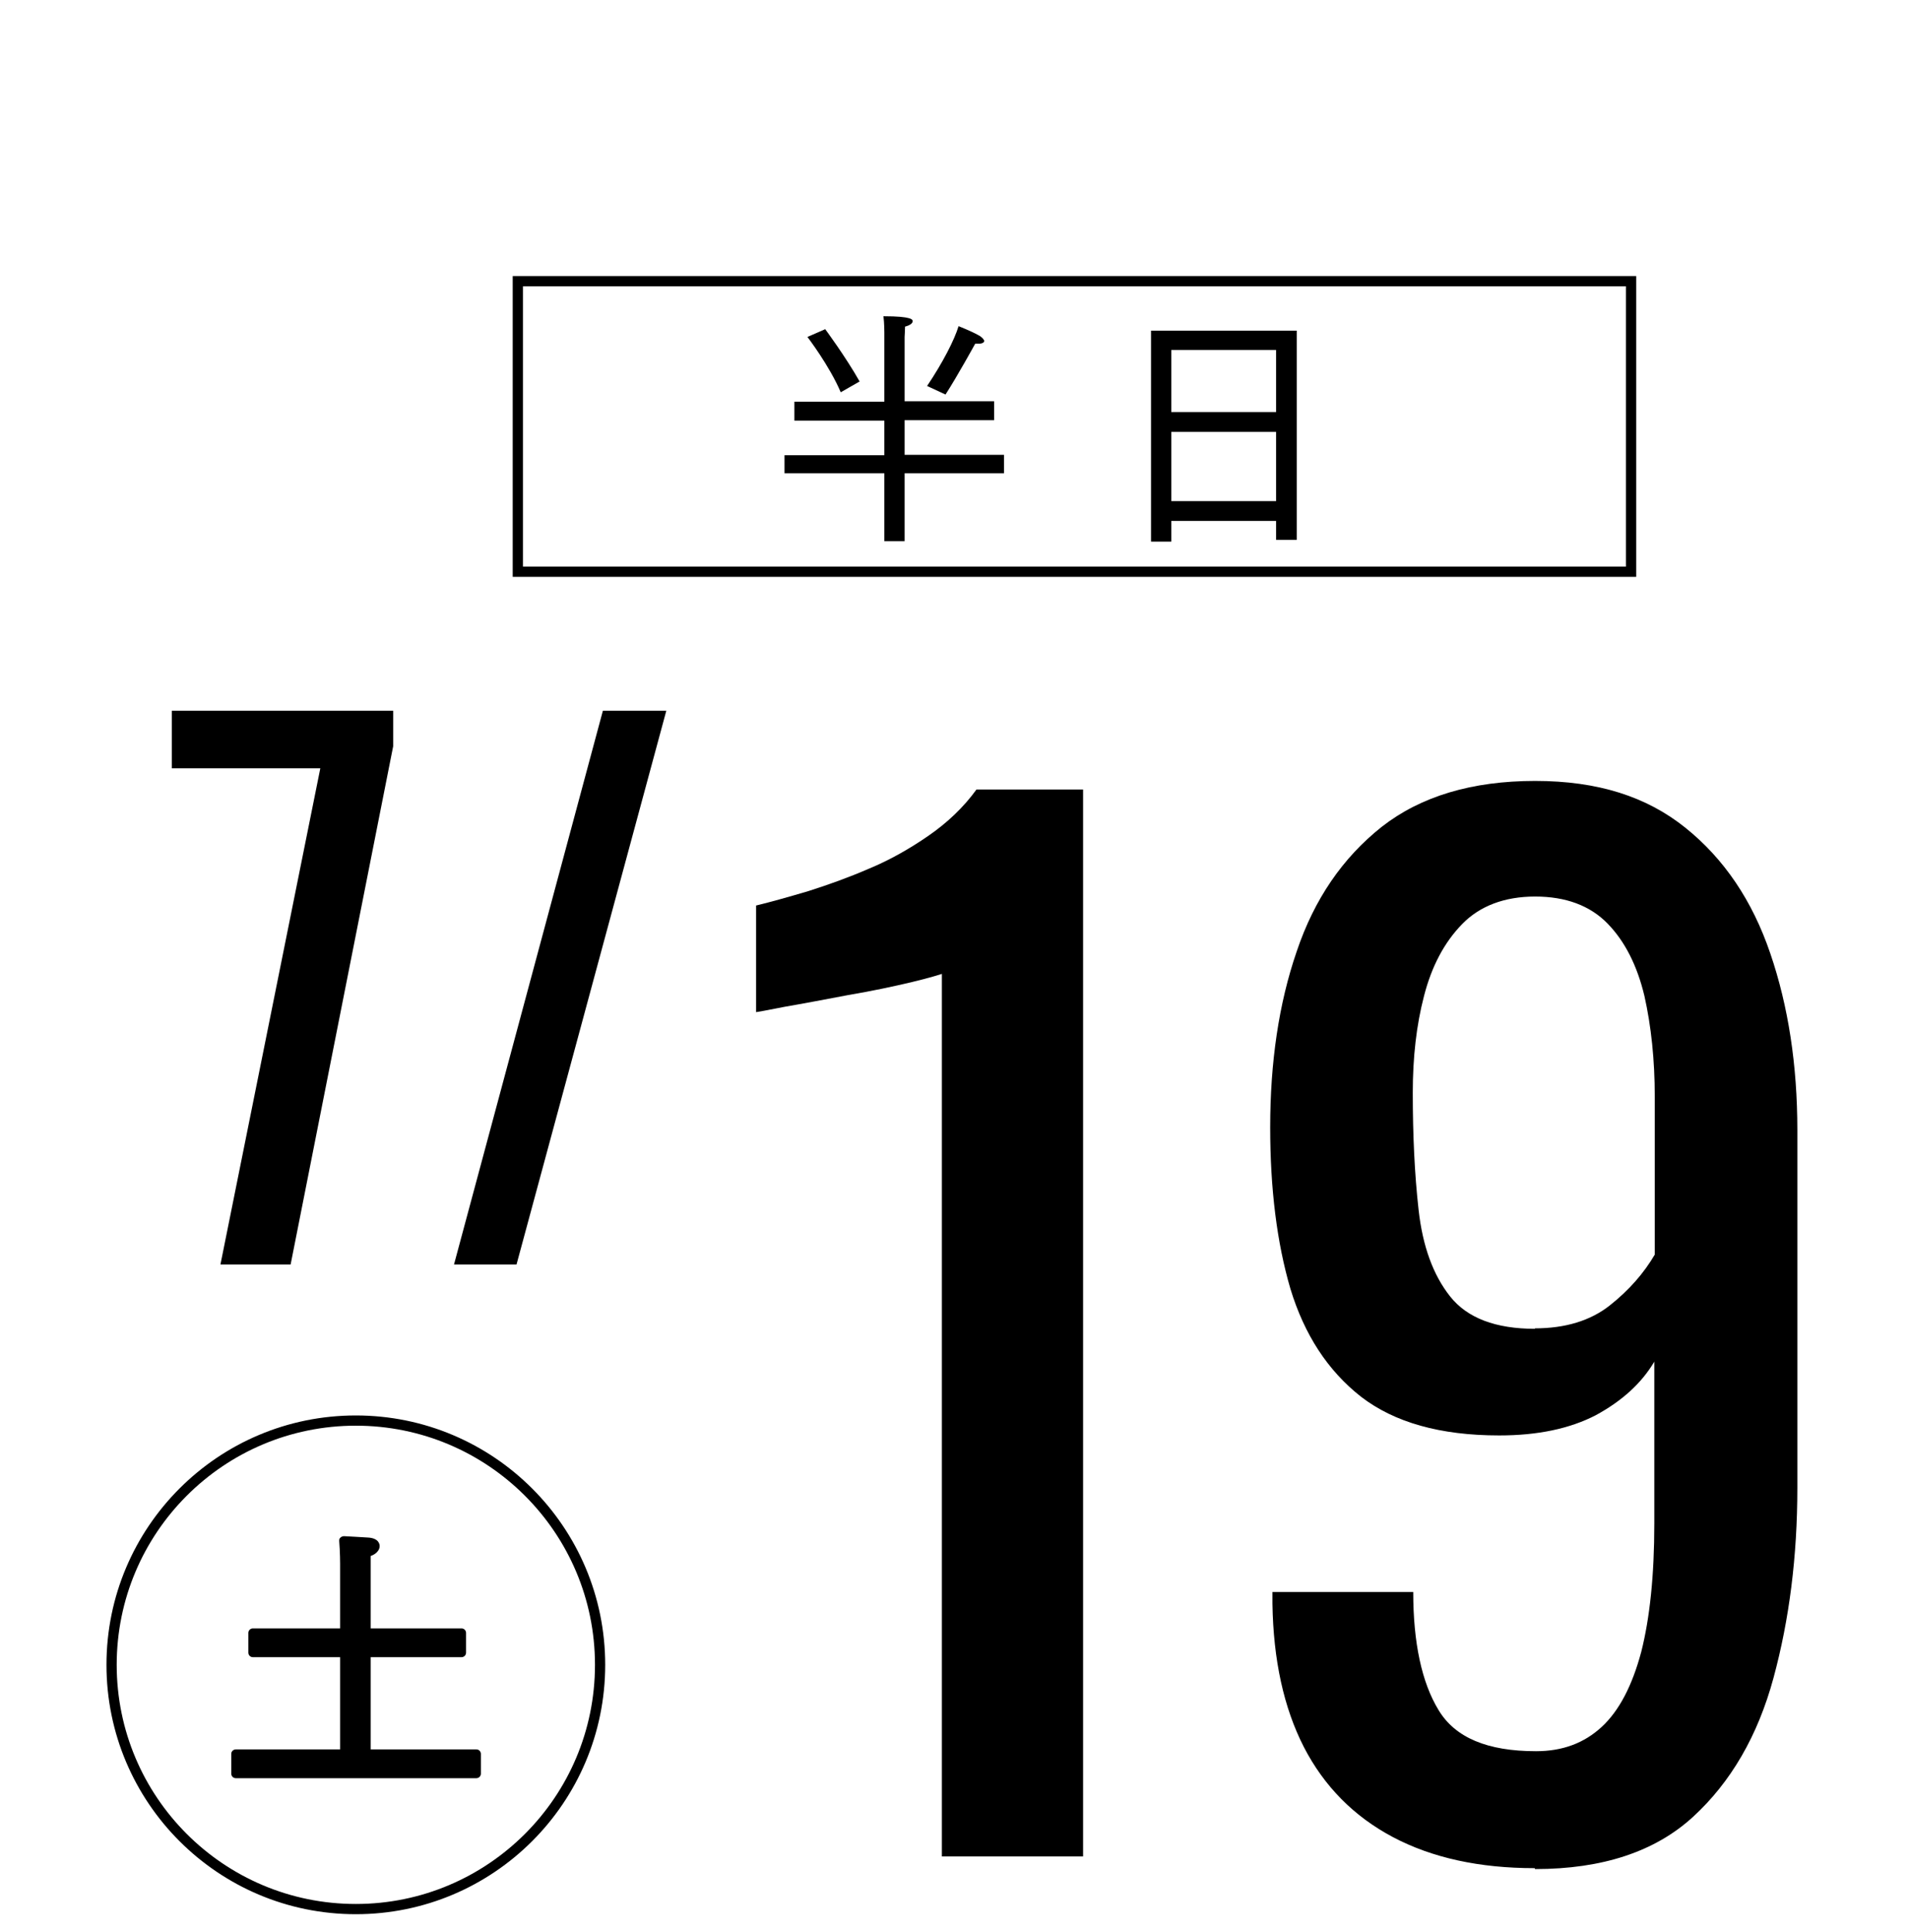 <svg width="84" height="85" viewBox="0 0 84 85" fill="none" xmlns="http://www.w3.org/2000/svg">
<path d="M9.7 55.638L14.094 33.807H7.562V31.273H17.3V32.837L12.788 55.638H9.7Z" fill="black"/>
<path d="M19.977 55.638L26.528 31.273H29.319L22.728 55.638H19.957H19.977Z" fill="black"/>
<path d="M41.444 81.684V42.852C41.444 42.852 40.969 43.01 40.138 43.208C39.306 43.406 38.376 43.604 37.327 43.782C36.278 43.98 35.348 44.158 34.536 44.297C33.725 44.455 33.309 44.534 33.27 44.534V39.843C33.923 39.685 34.695 39.467 35.565 39.21C36.436 38.933 37.327 38.616 38.237 38.221C39.148 37.844 40.019 37.35 40.85 36.776C41.681 36.202 42.394 35.529 42.968 34.737H47.658V81.684H41.464H41.444Z" fill="black"/>
<path d="M67.528 82.199C65.094 82.199 63.016 81.744 61.294 80.834C59.572 79.923 58.266 78.597 57.375 76.875C56.484 75.133 56.029 73.035 55.99 70.561V70.047H62.185C62.185 72.283 62.561 74.025 63.293 75.232C64.025 76.459 65.45 77.053 67.588 77.053C68.756 77.053 69.706 76.697 70.478 75.984C71.249 75.272 71.823 74.163 72.219 72.679C72.595 71.195 72.793 69.314 72.793 67.038V59.913C72.219 60.883 71.348 61.655 70.22 62.268C69.072 62.862 67.667 63.159 65.965 63.159C63.372 63.159 61.353 62.585 59.889 61.457C58.424 60.309 57.395 58.725 56.781 56.707C56.188 54.688 55.891 52.313 55.891 49.601C55.891 46.751 56.267 44.158 57.058 41.862C57.83 39.566 59.077 37.746 60.799 36.38C62.521 35.034 64.777 34.361 67.548 34.361C70.319 34.361 72.457 35.054 74.159 36.419C75.861 37.785 77.108 39.626 77.9 41.961C78.691 44.277 79.087 46.87 79.087 49.72V65.475C79.087 68.483 78.731 71.274 78.038 73.827C77.346 76.38 76.158 78.419 74.495 79.943C72.833 81.467 70.517 82.239 67.548 82.239L67.528 82.199ZM67.528 58.448C68.874 58.448 69.983 58.112 70.834 57.439C71.685 56.766 72.338 56.014 72.813 55.202V48.255C72.813 46.632 72.655 45.148 72.358 43.822C72.041 42.496 71.507 41.427 70.735 40.635C69.963 39.844 68.894 39.448 67.548 39.448C66.202 39.448 65.114 39.863 64.342 40.655C63.55 41.467 62.996 42.516 62.66 43.822C62.323 45.108 62.165 46.533 62.165 48.077C62.165 49.938 62.244 51.66 62.422 53.243C62.6 54.826 63.055 56.093 63.808 57.043C64.56 57.993 65.807 58.468 67.548 58.468L67.528 58.448Z" fill="black"/>
<path d="M10.374 78.24C10.255 78.24 10.176 78.141 10.176 78.042V77.171C10.176 77.053 10.275 76.974 10.374 76.974H14.966V72.916H11.126C11.007 72.916 10.928 72.817 10.928 72.718V71.847C10.928 71.729 11.027 71.65 11.126 71.65H14.966V68.799C14.966 68.799 14.966 68.305 14.926 67.81C14.926 67.75 14.926 67.691 14.985 67.651C15.025 67.612 15.084 67.592 15.144 67.592C15.203 67.592 16.173 67.651 16.173 67.651C16.668 67.671 16.707 67.948 16.707 68.028C16.707 68.206 16.549 68.384 16.311 68.463C16.311 68.72 16.311 68.958 16.311 68.958V71.65H20.309C20.428 71.65 20.507 71.748 20.507 71.847V72.718C20.507 72.837 20.408 72.916 20.309 72.916H16.311V76.974H20.963C21.081 76.974 21.16 77.073 21.16 77.171V78.042C21.16 78.161 21.062 78.24 20.963 78.24H10.393H10.374Z" fill="black"/>
<path d="M15.657 84C21.593 84 26.405 79.188 26.405 73.253C26.405 67.317 21.593 62.505 15.657 62.505C9.722 62.505 4.91 67.317 4.91 73.253C4.91 79.188 9.722 84 15.657 84Z" stroke="black" stroke-width="0.45" stroke-miterlimit="10"/>
<path d="M71.771 12.372H22.785V25.157H71.771V12.372Z" stroke="black" stroke-width="0.45" stroke-miterlimit="10"/>
<path d="M34.52 20.031H38.913V18.507H34.955V17.676H38.913V14.628C38.913 14.628 38.913 14.212 38.874 13.915C40.16 13.915 40.16 14.074 40.16 14.133C40.16 14.212 40.061 14.311 39.824 14.371C39.824 14.489 39.804 14.826 39.804 14.826V17.656H43.743V18.488H39.804V20.012H44.178V20.823H39.804V23.812H38.913V20.823H34.52V20.012V20.031ZM36.301 14.47C36.301 14.47 37.211 15.697 37.825 16.785L36.994 17.26C36.499 16.093 35.529 14.826 35.529 14.826L36.301 14.489V14.47ZM40.794 16.983C41.486 15.954 42.001 14.945 42.179 14.351C42.179 14.351 42.733 14.569 43.05 14.747C43.208 14.826 43.307 14.945 43.307 15.004C43.307 15.063 43.228 15.123 43.07 15.123C43.03 15.123 42.971 15.123 42.911 15.123C42.911 15.123 42.14 16.528 41.605 17.359L40.794 16.983Z" fill="black"/>
<path d="M50.648 14.549H57.061V23.753H56.151V22.921H51.539V23.832H50.648V14.549ZM56.151 18.131V15.4H51.539V18.131H56.151ZM56.151 22.05V19.002H51.539V22.05H56.151Z" fill="black"/>
</svg>
